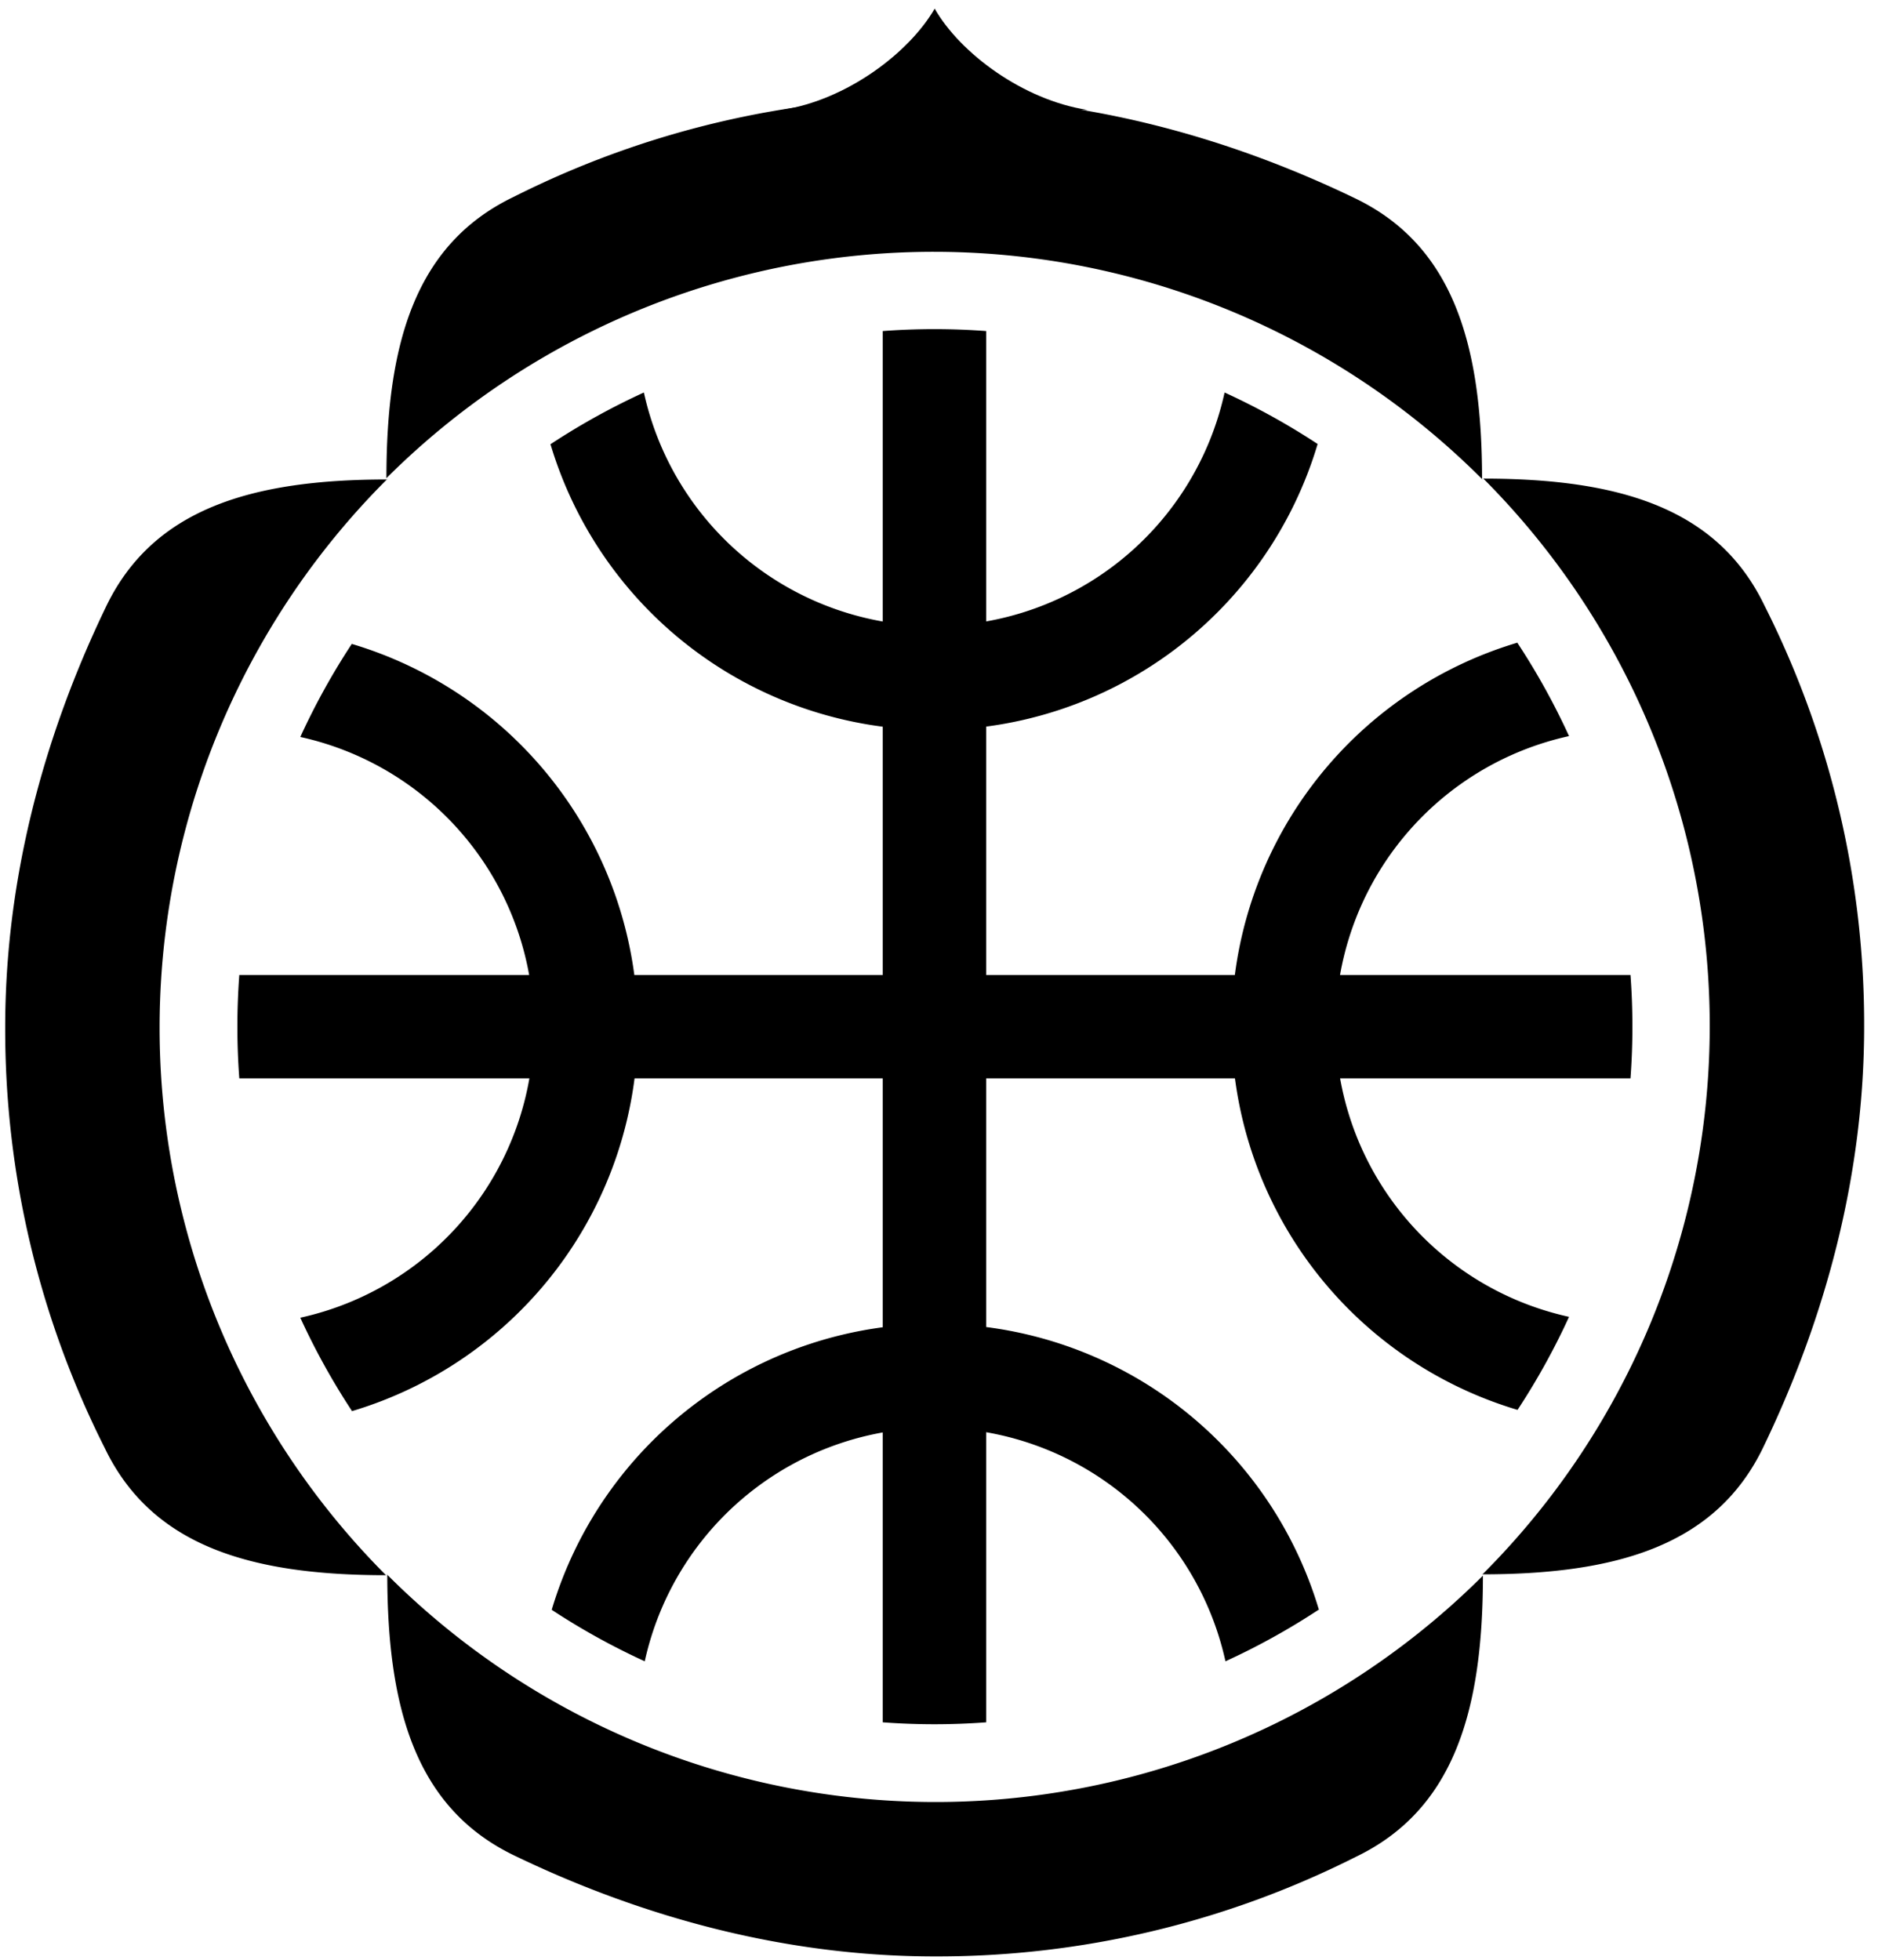 <?xml version="1.0" encoding="UTF-8"?><svg width="434" height="453" viewBox="34 23 434 453" xmlns="http://www.w3.org/2000/svg" xmlns:xlink="http://www.w3.org/1999/xlink" version="1.1">
 <g xmlns="http://www.w3.org/2000/svg" xmlns:xlink="http://www.w3.org/1999/xlink" fill="#000000">
  <path d="m285.3 48.4c-14.9-2.3-29.4-13.1-35.3-23.4-5.9 10.2-20.3 21.1-35.3 23.4z"/>
  <g id="b">
   <path d="m261.9 99.5a161.2 161.2 0 0 0-23.9 0v321.5a161.2 161.2 0 0 0 23.9 0z"/>
   <path id="a" d="m161.3 125.6a161.2 161.2 0 0 1 21.5-11.9 68.7 68.7 0 0 0 134.2 0 161.2 161.2 0 0 1 21.5 11.9 92.5 92.5 0 0 1-177.3 0zm215.2 8.2c0-31.6-6.9-54.2-29.4-65-30.3-14.6-63.3-23.3-97.2-23.3a214.9 214.9 0 0 0-97.2 23c-22.5 10.8-29.4 33.4-29.4 65a179.1 179.1 0 0 1 253.3 0.3z"/>
   <use transform="rotate(180,250,260.3)" xlink:href="#a"/>
  </g>
  <use transform="rotate(90,250,260.3)" xlink:href="#b"/>
 </g>
</svg>
